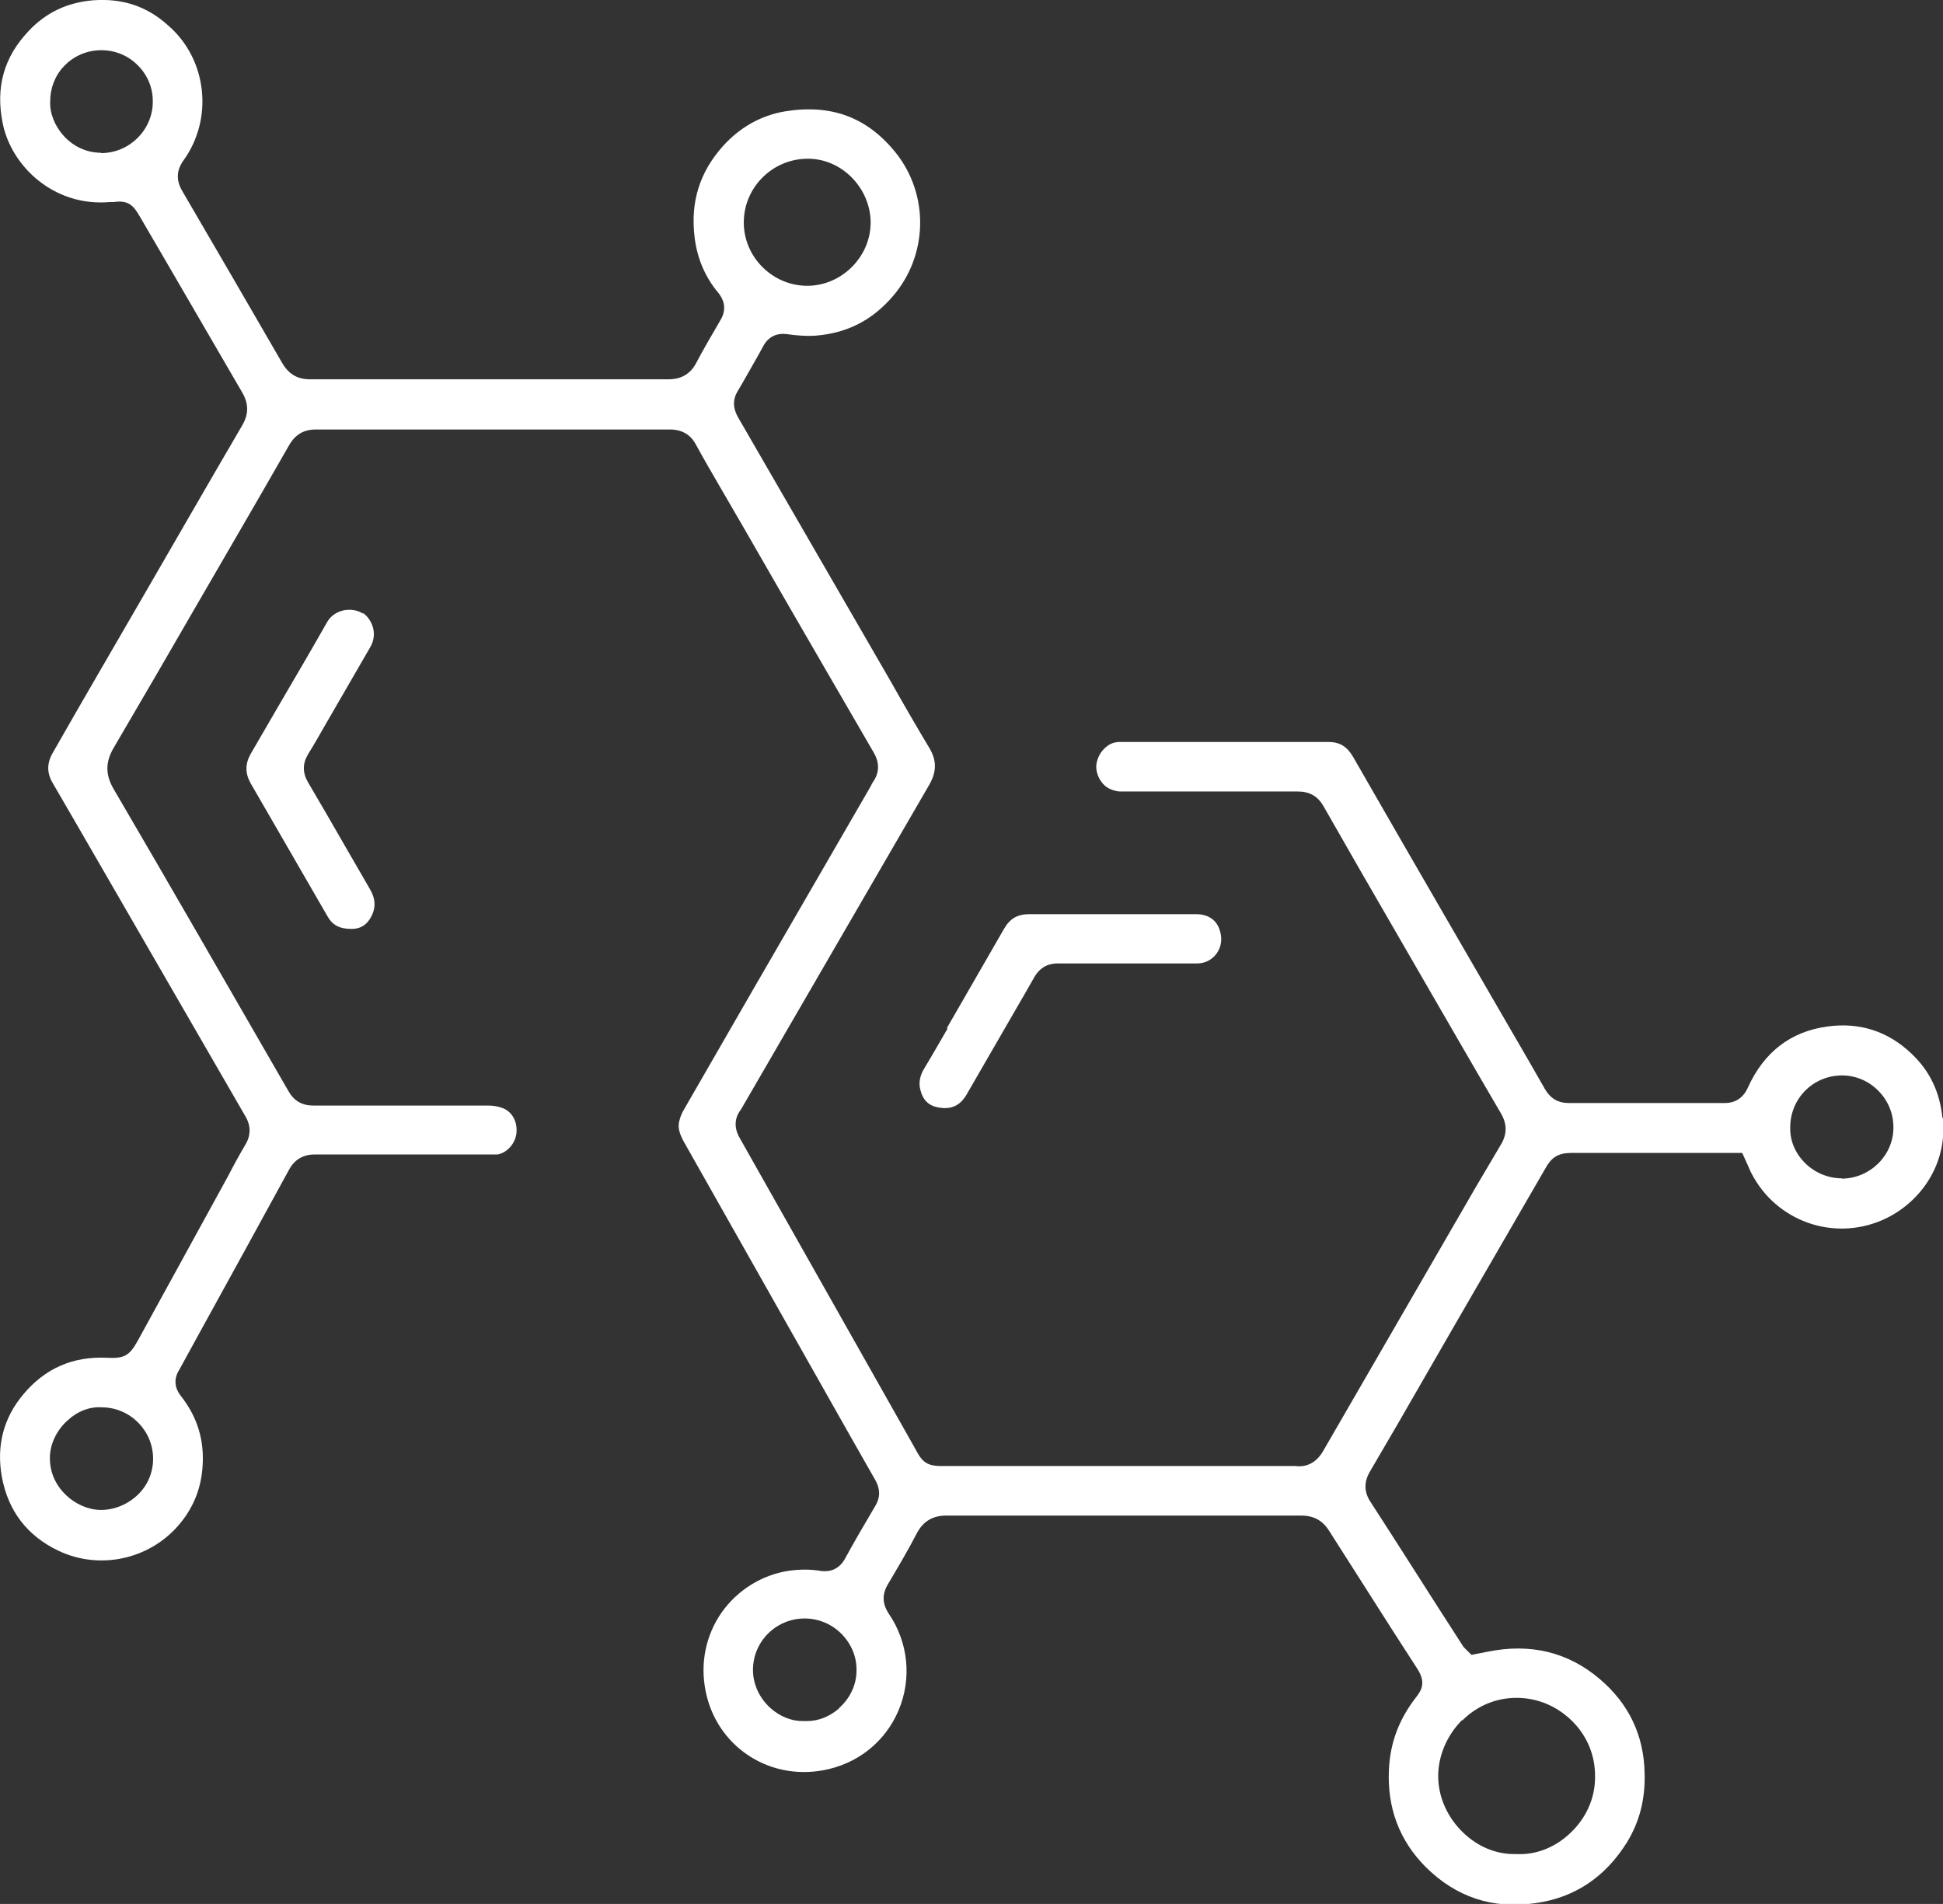 <?xml version="1.0" encoding="UTF-8"?><svg id="Layer_2" xmlns="http://www.w3.org/2000/svg" viewBox="0 0 61.93 60.69"><rect x="0" y="0" width="61.93" height="60.69" fill="#333333" stroke="none"/><defs><style>.cls-1{fill:none;}.cls-2{fill:#fff;}</style></defs><g id="Layer_3"><g><path class="cls-1" d="M24.95,53.24c0,.19,.09,.37,.24,.51,.13,.12,.27,.19,.42,.18h.09c.14,.02,.29-.05,.42-.17,.09-.08,.25-.26,.25-.52,0-.18-.07-.35-.2-.49-.42-.43-1.22-.09-1.22,.49Z"/><path class="cls-1" d="M3.24,45.79h-.06c-.19,0-.33,.11-.41,.18-.15,.14-.25,.34-.25,.51,0,.42,.41,.71,.69,.72,.13,0,.36-.07,.52-.23,.13-.13,.2-.29,.2-.48,0-.38-.31-.7-.7-.7Z"/><path class="cls-1" d="M59.4,35.93c0-.19-.08-.37-.21-.51-.13-.13-.31-.21-.49-.21h0c-.4,0-.71,.32-.71,.73,0,.17,.07,.34,.2,.47,.14,.14,.34,.22,.52,.21,.39,0,.71-.31,.71-.69Z"/><path class="cls-1" d="M3.24,2.52h0c-.2,0-.38,.08-.51,.22-.13,.13-.19,.3-.18,.45v.06c-.01,.13,.06,.3,.18,.43,.08,.09,.26,.24,.51,.24h0c.38,0,.71-.32,.71-.7,0-.19-.07-.37-.2-.5-.14-.14-.32-.21-.51-.21Z"/><path class="cls-1" d="M24.93,7.83c.2,.21,.47,.33,.77,.34h.01c.58,0,1.08-.48,1.09-1.06,0-.29-.11-.58-.32-.79-.2-.21-.47-.32-.74-.33h-.01c-.57,0-1.07,.47-1.09,1.03-.01,.29,.1,.58,.3,.8Z"/><path class="cls-1" d="M47.29,57.74c.3,.29,.67,.43,1.03,.42h.04c.34,.02,.75-.14,1.04-.42,.31-.3,.49-.69,.49-1.12,0-.41-.16-.8-.45-1.11-.3-.31-.67-.52-1.11-.47-.51,0-.87,.24-1.07,.45-.3,.3-.49,.73-.49,1.11s.19,.83,.51,1.13Z"/><path class="cls-1" d="M44.77,53.4h0l-.36,.23s.02,.09,.04,.13l.32-.36Z"/><polygon class="cls-2" points="44.77 53.4 44.77 53.4 44.77 53.4 44.77 53.4"/><path class="cls-2" d="M61.91,35.63c-.08-.82-.4-1.49-.98-2.04-.75-.72-1.66-1.01-2.68-.87-1.18,.16-2.03,.82-2.54,1.95-.15,.33-.4,.49-.74,.49h0c-1.66,0-3.32,0-4.97,0h0c-.34,0-.59-.15-.76-.45-.38-.67-.77-1.34-1.16-2.01l-1.94-3.35c-1.01-1.74-2.01-3.48-3.01-5.22-.2-.34-.43-.48-.8-.48h-.01c-.74,0-1.48,0-2.22,0h-1.98c-.8,0-1.61,0-2.42,0-.22,0-.37,.08-.51,.22-.15,.15-.24,.36-.25,.56,0,.21,.09,.43,.25,.59,.14,.14,.36,.2,.5,.21h1.52c1.39,0,2.77,0,4.16,0h0c.37,0,.63,.15,.81,.46,.38,.67,.77,1.34,1.15,2.01l1.45,2.51c1.02,1.76,2.03,3.52,3.06,5.28,.2,.34,.2,.67-.01,1.01-.26,.44-.52,.88-.78,1.32l-.48,.83c-1.46,2.53-2.93,5.06-4.39,7.59-.21,.37-.52,.54-.9,.49h-11.19c-.46,.01-.66-.06-.88-.48l-.1-.18-4.48-7.93c-.35-.62-.7-1.24-1.05-1.86-.24-.41-.11-.73,.04-.92l5.99-10.33c.25-.43,.25-.79,.01-1.19-.42-.7-.83-1.41-1.23-2.12l-4.85-8.39c-.08-.14-.26-.46-.04-.84,.25-.42,.48-.84,.72-1.26l.12-.22c.16-.28,.42-.4,.74-.36,.27,.04,.59,.07,.91,.05,1.01-.08,1.81-.49,2.47-1.26,1.12-1.3,1.16-3.22,.1-4.56-.91-1.14-2.06-1.57-3.54-1.33-.76,.13-1.43,.5-1.98,1.11-.74,.83-1.04,1.78-.9,2.91,.08,.66,.33,1.26,.76,1.77,.15,.19,.29,.49,.06,.87-.29,.5-.54,.92-.77,1.36-.27,.52-.74,.52-.9,.52-3.81,0-7.61,0-11.41,0h0c-.4,0-.67-.16-.88-.51-1.06-1.83-2.12-3.66-3.19-5.49-.2-.34-.19-.66,.04-.98,.96-1.33,.75-3.22-.48-4.29C4.68,.19,3.89-.06,2.96,.01,2.14,.08,1.47,.4,.92,.98,.12,1.82-.15,2.79,.09,3.95c.28,1.35,1.63,2.65,3.42,2.49h.12c.46-.07,.63,.12,.82,.45l.84,1.44c.81,1.39,1.62,2.79,2.43,4.18,.21,.36,.21,.69,0,1.05-1.03,1.76-2.04,3.52-3.06,5.28l-1.42,2.45c-.52,.9-1.05,1.81-1.56,2.71-.19,.33-.19,.64,0,.96l.76,1.31c1.79,3.1,3.59,6.21,5.38,9.31,.18,.3,.18,.61,0,.91-.19,.32-.37,.65-.54,.98l-2.88,5.25c-.27,.49-.43,.59-.99,.56-1.08-.05-1.97,.33-2.67,1.17-.63,.75-.86,1.64-.68,2.63,.2,1.08,.8,1.87,1.8,2.35,1.3,.62,2.88,.29,3.83-.81,.45-.52,.7-1.12,.76-1.79,.08-.88-.14-1.64-.69-2.34-.29-.37-.13-.7-.05-.82l.63-1.15c.96-1.74,1.92-3.49,2.87-5.23,.18-.33,.45-.49,.82-.49h0c1.59,0,3.18,0,4.77,0h.87c.09,0,.14,0,.19,0,.31-.06,.56-.35,.6-.67,.04-.37-.13-.69-.44-.81-.13-.05-.3-.08-.45-.08-1.86,0-3.72,0-5.59,0h0c-.35,0-.61-.15-.78-.45l-.26-.45c-1.77-3.07-3.54-6.15-5.33-9.21-.25-.44-.25-.83,0-1.27,.91-1.55,1.81-3.1,2.71-4.66l1.16-2c.58-1,1.16-2,1.73-3,.2-.35,.47-.51,.86-.51h0c3.76,0,7.52,0,11.28,0,.38,0,.66,.16,.83,.48,.24,.44,.49,.87,.74,1.3l.83,1.43c1.36,2.37,2.73,4.73,4.1,7.09,.19,.33,.18,.64-.02,.93-.03,.04-.05,.08-.07,.13l-3.72,6.43c-.74,1.29-1.49,2.58-2.23,3.87-.08,.13-.13,.26-.16,.39-.05,.19,0,.39,.15,.66l4.54,8.03c.52,.92,1.04,1.84,1.56,2.75,.16,.28,.16,.56,0,.82-.33,.56-.66,1.12-.97,1.69-.17,.3-.44,.44-.8,.38-.3-.05-.63-.05-.99,0-.86,.13-1.64,.62-2.14,1.33-.5,.72-.69,1.61-.51,2.5,.34,1.74,1.98,2.85,3.74,2.53,1.1-.2,1.98-.9,2.41-1.91,.43-1.02,.31-2.17-.31-3.08-.21-.32-.22-.62-.03-.94,.32-.54,.64-1.08,.93-1.64,.2-.37,.5-.55,.93-.55h.02c1.05,0,2.1,0,3.15,0h2.47c1.89,0,3.78,0,5.67,0h0c.25,0,.62,.05,.89,.48,.67,1.06,1.35,2.11,2.02,3.17l.78,1.21c.3,.45,.16,.7-.04,.95-.53,.69-.81,1.43-.85,2.28-.06,1.22,.33,2.26,1.16,3.1,.97,.97,2.15,1.37,3.54,1.16,1.23-.18,2.2-.83,2.89-1.94,.39-.64,.58-1.35,.56-2.18-.02-1.22-.5-2.23-1.43-3.02-1.01-.86-2.21-1.15-3.58-.87l-.51,.1-.25-.25-.83-1.29c-.71-1.11-1.42-2.23-2.14-3.34-.21-.32-.21-.65,0-.99,.6-1.02,1.19-2.04,1.78-3.07l.87-1.51c.98-1.69,1.96-3.39,2.94-5.08,.18-.32,.39-.47,.81-.47,1.22,0,2.45,0,3.67,0h1.78l.19,.42c.04,.09,.07,.17,.11,.24,.78,1.5,2.56,2.15,4.12,1.5,1.09-.45,2.13-1.63,1.98-3.27ZM25.73,5.06h.03c.52,0,1.02,.22,1.4,.61,.38,.39,.6,.92,.59,1.46-.02,1.08-.94,1.98-2.02,1.98h-.03c-.55-.01-1.06-.24-1.44-.64-.38-.4-.58-.94-.55-1.48,.05-1.07,.95-1.93,2.03-1.93Zm-22.5-.19h0c-.46,0-.88-.19-1.2-.54-.29-.32-.45-.73-.43-1.11,0-.4,.15-.81,.44-1.11,.31-.33,.74-.51,1.19-.51h0c.44,0,.86,.17,1.17,.49,.31,.31,.48,.73,.47,1.17-.01,.89-.75,1.62-1.65,1.62Zm1.17,42.77c-.32,.31-.75,.49-1.17,.49h-.03c-.77-.01-1.62-.7-1.61-1.66,0-.43,.21-.87,.55-1.18,.32-.3,.71-.46,1.12-.43,.89,.01,1.62,.74,1.62,1.64,0,.43-.17,.84-.48,1.14Zm22.34,6.82c-.3,.26-.66,.4-1.01,.4-.05,0-.1,0-.16,0-.35,0-.72-.15-1.02-.42-.35-.32-.55-.76-.55-1.21,0-.91,.74-1.64,1.65-1.64,.44,0,.87,.18,1.18,.5,.31,.32,.48,.73,.47,1.16,0,.46-.21,.89-.56,1.2Zm19.87,.38c.47-.47,1.08-.72,1.73-.72h0c.67,0,1.3,.27,1.78,.75,.48,.48,.73,1.11,.72,1.78,0,.68-.29,1.31-.79,1.78-.47,.45-1.08,.7-1.71,.67-.03,0-.05,0-.08,0-.59,0-1.16-.24-1.62-.68-.51-.49-.8-1.14-.8-1.81,0-.64,.28-1.3,.76-1.78Zm12.09-17.28h0c-.43,0-.86-.18-1.17-.49-.31-.31-.48-.71-.47-1.13,0-.92,.72-1.65,1.64-1.66h.01c.43,0,.84,.17,1.15,.48,.32,.32,.49,.73,.49,1.18,0,.89-.74,1.62-1.64,1.63Z"/><path class="cls-2" d="M30.2,32.79c-.25,.43-.5,.87-.76,1.3-.12,.21-.16,.42-.11,.63,.08,.34,.26,.52,.57,.58,.37,.07,.65-.03,.85-.32,.04-.06,.08-.12,.11-.18l1.56-2.7c.18-.31,.36-.62,.54-.94,.23-.41,.57-.46,.82-.45h1.43c.98,0,1.96,0,2.95,0h0c.25,0,.48-.12,.62-.32,.15-.21,.19-.48,.09-.76-.1-.31-.37-.49-.74-.49-.58,0-1.15,0-1.73,0h-1.73c-.61,0-1.23,0-1.85,0h-.02c-.37,0-.61,.14-.8,.47l-1.82,3.16Z"/><path class="cls-2" d="M11.57,19.56c-.18-.12-.42-.15-.64-.1-.15,.04-.37,.13-.51,.38-.49,.87-1,1.73-1.5,2.59l-.93,1.6c-.18,.32-.18,.62,0,.94l2.45,4.24c.16,.28,.38,.4,.77,.4h0c.3,0,.52-.15,.66-.47,.11-.26,.09-.51-.08-.8l-.78-1.35c-.39-.68-.79-1.37-1.19-2.05-.18-.31-.18-.6,0-.9,.2-.32,.39-.66,.58-.99l1.4-2.42c.27-.46,.02-.92-.23-1.09Z"/></g></g></svg>